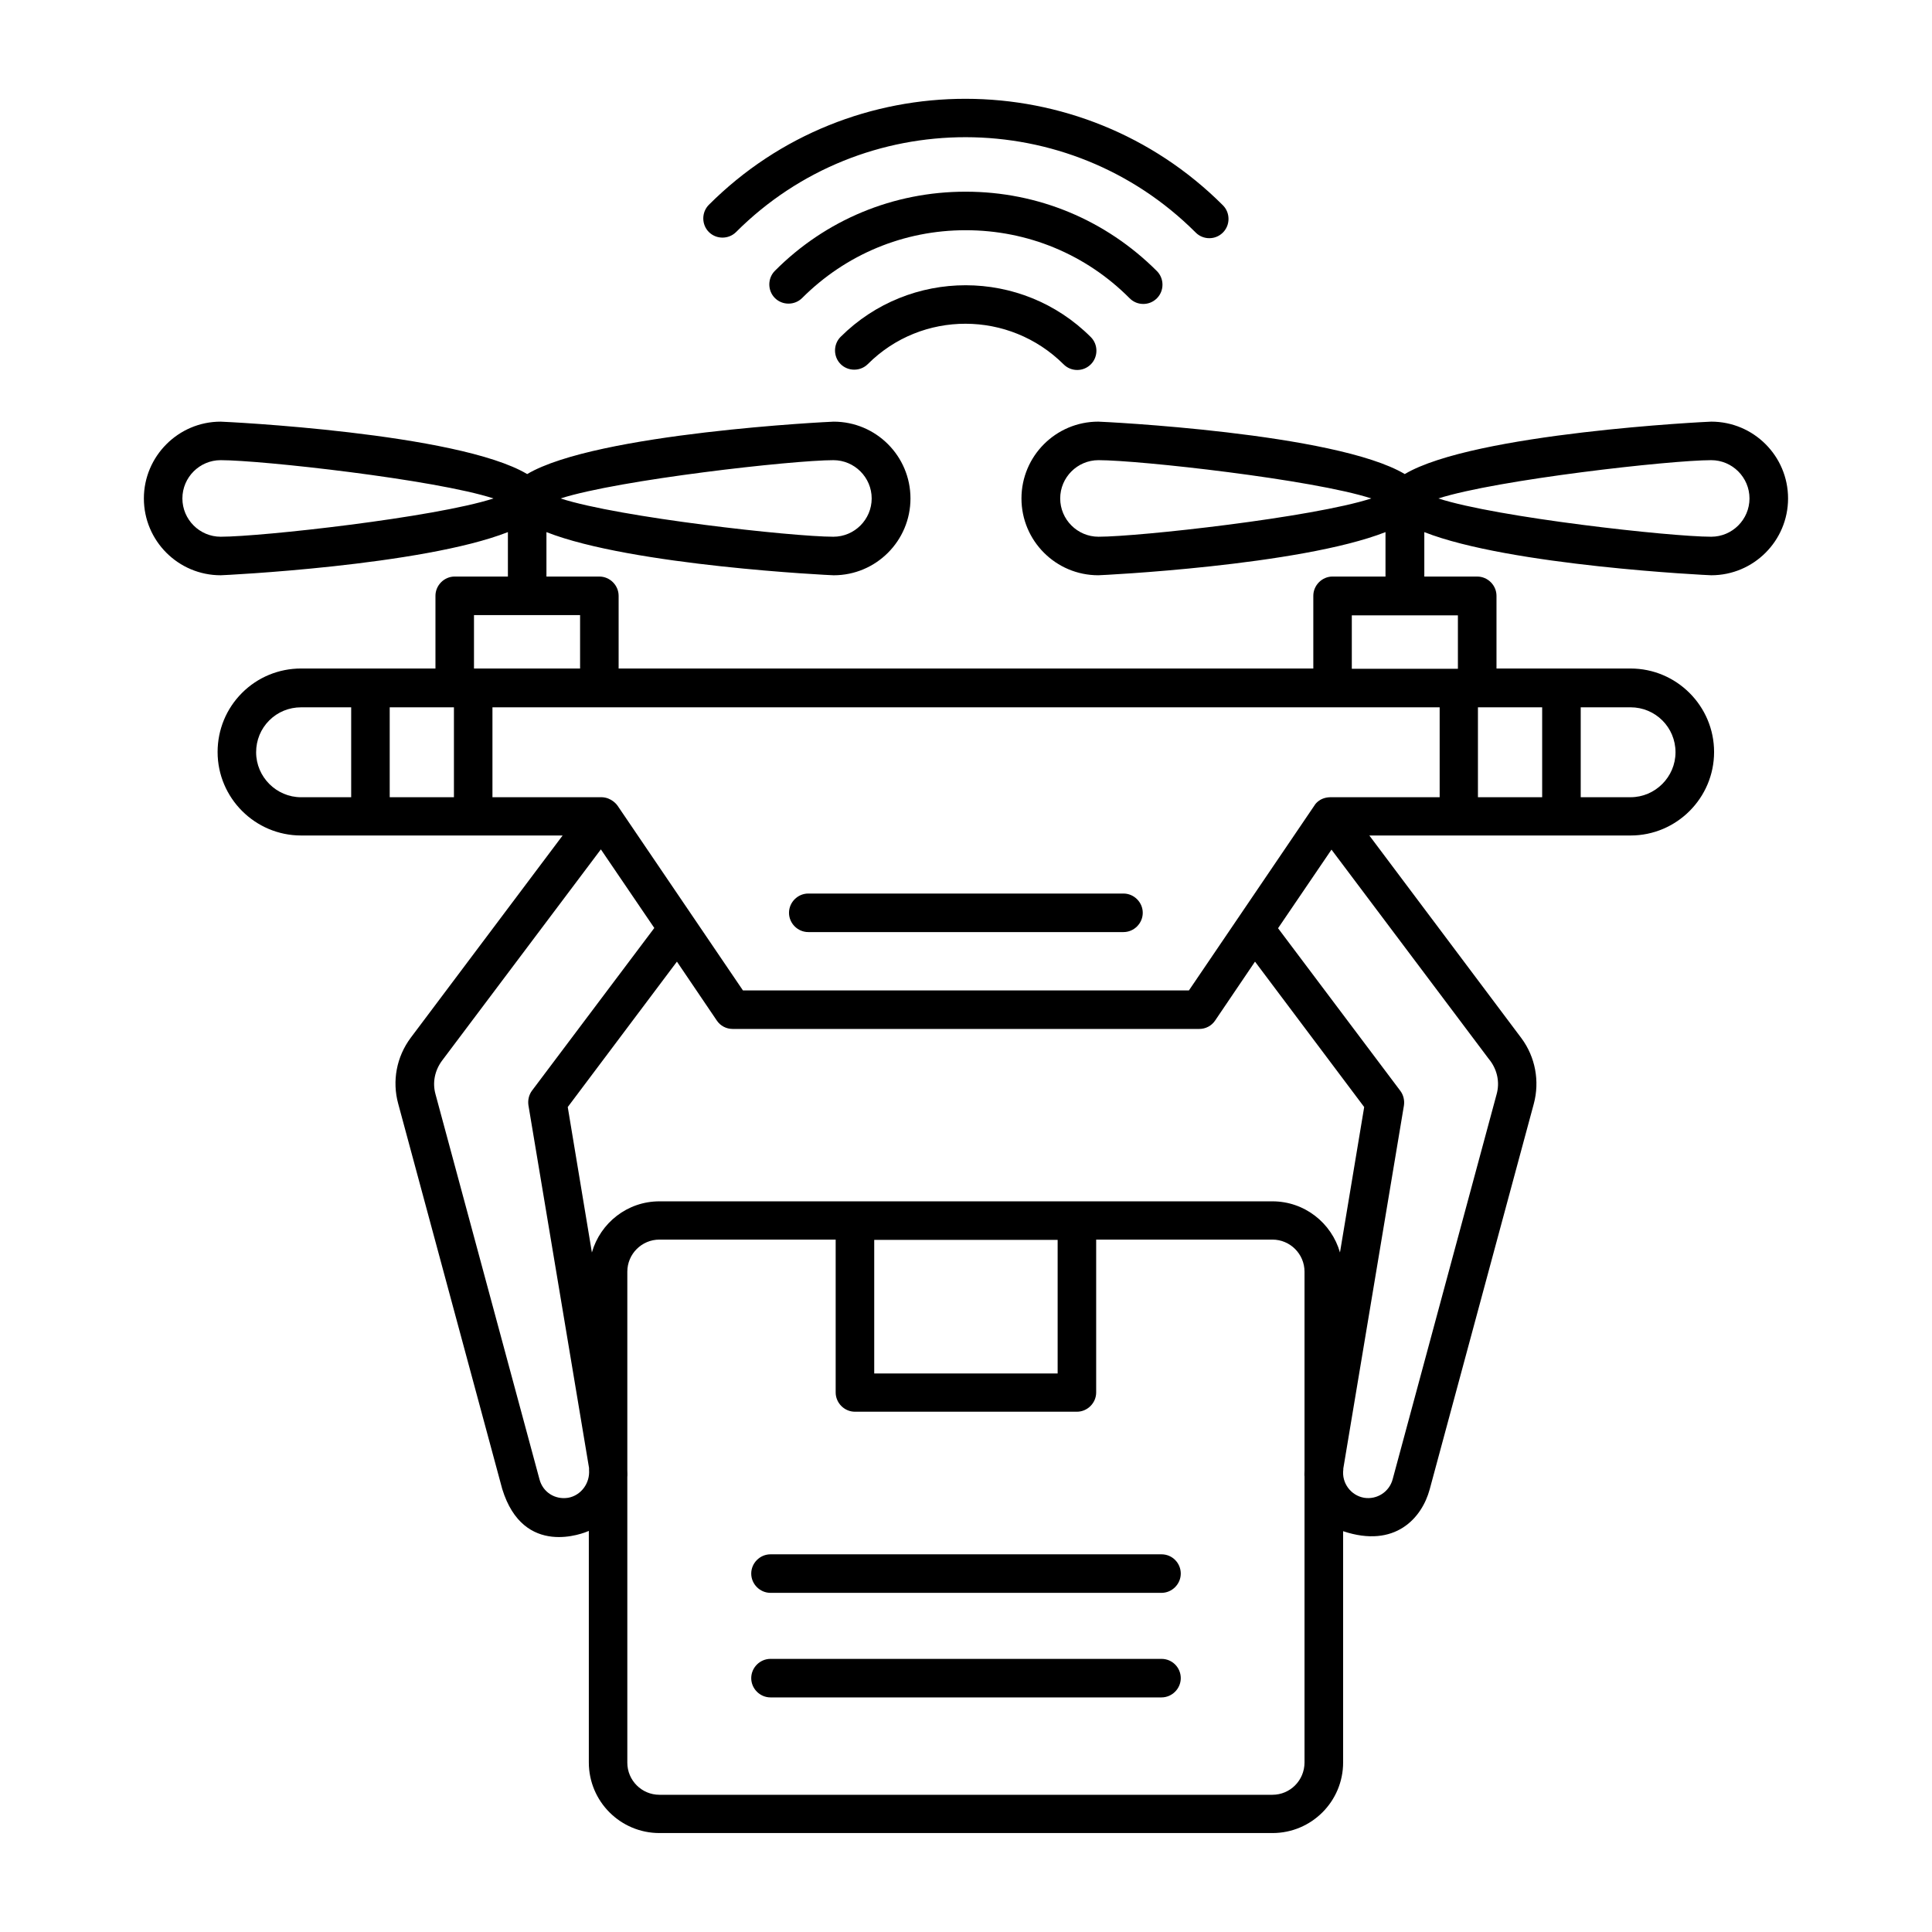 <?xml version="1.0" encoding="UTF-8"?>
<!-- Uploaded to: SVG Find, www.svgfind.com, Generator: SVG Find Mixer Tools -->
<svg fill="#000000" width="800px" height="800px" version="1.1" viewBox="144 144 512 512" xmlns="http://www.w3.org/2000/svg">
 <g>
  <path d="m597.5 296.45c11.234 0 20.355-9.121 20.355-20.355s-9.121-20.355-20.355-20.355c-0.75 0-62.84 2.996-81.223 13.891-18.383-10.961-80.473-13.891-81.223-13.891-11.234 0-20.355 9.121-20.355 20.355s9.121 20.355 20.355 20.355c0.68 0 53.375-2.519 76.117-11.438v11.777h-14.023c-2.793 0-5.106 2.316-5.106 5.106v19.266l-184.1 0.004v-19.266c0-2.793-2.316-5.106-5.106-5.106h-14.023v-11.777c22.672 8.918 75.434 11.438 76.117 11.438 11.234 0 20.355-9.121 20.355-20.355s-9.121-20.355-20.355-20.355c-0.75 0-62.84 2.996-81.223 13.891-18.383-10.961-80.473-13.891-81.223-13.891-11.234-0.008-20.355 9.184-20.355 20.352 0 11.234 9.121 20.355 20.355 20.355 0.68 0 53.375-2.519 76.117-11.438v11.777h-14.094c-2.793 0-5.106 2.316-5.106 5.106v19.266h-35.605c-5.922 0-11.508 2.316-15.66 6.469-4.152 4.152-6.469 9.734-6.469 15.66 0 12.188 9.941 22.125 22.125 22.125l69.309 0.004-39.828 53.035-0.41 0.543c-3.812 5.106-4.969 11.508-3.336 17.496l27.574 102.12c5.652 18.312 21.719 11.641 22.945 11.098v61.344c0 10.348 8.375 18.723 18.723 18.723h162.45c10.348 0 18.723-8.375 18.723-18.723v-61.273c13.82 4.629 20.902-3.539 22.945-11.098l27.574-102.12c1.633-6.059 0.41-12.461-3.269-17.43l-40.305-53.719h69.238c12.188 0 22.125-9.941 22.125-22.125 0-12.188-9.941-22.125-22.125-22.125h-35.539v-19.266c0-2.793-2.316-5.106-5.106-5.106h-14.023v-11.777c22.668 8.914 75.363 11.434 76.043 11.434zm-232.64-30.5c5.582 0 10.145 4.562 10.145 10.145 0 5.582-4.562 10.145-10.145 10.145-10.824 0-56.781-5.106-72.305-10.145 15.523-4.973 61.547-10.145 72.305-10.145zm-162.38 20.289c-5.582 0-10.145-4.562-10.145-10.145 0-5.582 4.562-10.145 10.145-10.145 10.824 0 56.781 5.106 72.305 10.145-15.523 5.035-61.48 10.145-72.305 10.145zm350.21 45.207v23.828h-17.02v-23.828zm-27.234 23.828h-28.934c-2.996 0.066-4.152 2.109-4.223 2.246l-33.223 48.953-118.19-0.004-33.223-48.953c-0.137-0.203-1.566-2.18-4.223-2.246h-28.934v-23.828h251.02v23.832zm-26.348 120.64c-2.246-7.828-9.395-13.547-17.906-13.547h-162.44c-8.512 0-15.66 5.719-17.906 13.547l-6.398-38.535 28.934-38.535 10.555 15.59c0.953 1.43 2.519 2.246 4.223 2.246h123.64c1.703 0 3.269-0.816 4.223-2.246l10.555-15.59 28.934 38.535zm-123.43-3.336h48.609v35.402h-48.609zm-111.38-141.13v23.828h-17.02v-23.828zm33.43-24.445v14.16h-28.117v-14.16zm-85.852 36.359c0-3.199 1.227-6.195 3.473-8.441 2.246-2.246 5.242-3.473 8.441-3.473h13.277v23.828h-13.277c-6.535 0-11.914-5.379-11.914-11.914zm82.652 197.57c-3.473 0.543-6.672-1.496-7.559-4.902l-27.574-102.12c-0.816-2.996-0.203-6.195 1.77-8.852l42.074-55.965 14.16 20.832-32.406 43.098c-0.816 1.09-1.156 2.519-0.953 3.879l16.066 96.133v0.477c0.277 3.543-2.106 6.812-5.578 7.426zm186.68 78.703h-162.45c-4.699 0-8.512-3.812-8.512-8.512v-75.707c0.066-0.613 0-1.293 0-1.906v-52.492c0-4.699 3.812-8.512 8.512-8.512h46.703v40.508c0 2.793 2.316 5.106 5.106 5.106h58.824c2.793 0 5.106-2.316 5.106-5.106v-40.508h46.703c4.699 0 8.512 3.812 8.512 8.512v52.629c0 0.543-0.066 1.156 0 1.703v75.707c0 4.766-3.812 8.578-8.508 8.578zm57.73-194.51c1.906 2.586 2.519 5.785 1.703 8.781l-27.574 102.12c-0.887 3.336-4.152 5.445-7.559 4.902-3.539-0.613-5.992-3.949-5.516-7.488v-0.273l16.066-96.199c0.203-1.363-0.137-2.793-0.953-3.879l-32.406-43.098 14.16-20.832 41.598 55.352zm49.09-81.766c0 6.535-5.379 11.914-11.914 11.914h-13.207v-23.828h13.207c6.602 0 11.914 5.309 11.914 11.914zm-57.668-22.129h-28.117v-14.16h28.117zm67.129-55.281c5.582 0 10.145 4.562 10.145 10.145 0 5.582-4.562 10.145-10.145 10.145-10.824 0-56.781-5.106-72.305-10.145 15.527-4.973 61.48-10.145 72.305-10.145zm-162.38 20.289c-5.582 0-10.145-4.562-10.145-10.145 0-5.582 4.562-10.145 10.145-10.145 10.824 0 56.781 5.106 72.305 10.145-15.523 5.035-61.547 10.145-72.305 10.145z"/>
  <path d="m358.2 391.01h83.535c2.793 0 5.106-2.316 5.106-5.106 0-2.793-2.316-5.106-5.106-5.106h-83.535c-2.793 0-5.106 2.316-5.106 5.106s2.316 5.106 5.106 5.106z"/>
  <path d="m451.81 583.62h-103.62c-2.793 0-5.106 2.316-5.106 5.106 0 2.793 2.316 5.106 5.106 5.106h103.62c2.793 0 5.106-2.316 5.106-5.106 0-2.793-2.246-5.106-5.106-5.106z"/>
  <path d="m451.81 555.91h-103.62c-2.793 0-5.106 2.316-5.106 5.106 0 2.793 2.316 5.106 5.106 5.106h103.62c2.793 0 5.106-2.316 5.106-5.106 0-2.789-2.246-5.106-5.106-5.106z"/>
  <path d="m366.77 233.27c-1.973 1.973-1.973 5.242 0 7.215 1.973 1.973 5.242 1.973 7.215 0 14.297-14.297 37.512-14.23 51.879 0.066 1.02 1.02 2.316 1.496 3.609 1.496 1.293 0 2.586-0.477 3.609-1.496 1.973-1.973 1.973-5.242 0-7.215-18.312-18.312-47.996-18.312-66.312-0.066z"/>
  <path d="m446.98 224.55c1.293 0 2.586-0.477 3.609-1.496 1.973-1.973 1.973-5.242 0-7.215-13.547-13.547-31.523-21.039-50.652-21.039h-0.066c-19.062 0-37.035 7.422-50.516 20.969-1.973 1.973-1.973 5.242 0 7.215 1.973 1.973 5.242 1.973 7.215 0 11.574-11.574 26.961-17.973 43.301-17.973h0.066c16.406 0 31.863 6.398 43.438 18.043 1.016 1.02 2.312 1.496 3.606 1.496z"/>
  <path d="m339.07 205.49c33.566-33.566 88.168-33.496 121.8 0.137 1.02 1.02 2.316 1.496 3.609 1.496 1.293 0 2.586-0.477 3.609-1.496 1.973-1.973 1.973-5.242 0-7.215-37.582-37.582-98.719-37.648-136.23-0.137-1.973 1.973-1.973 5.242 0 7.215 1.973 1.973 5.238 1.973 7.215 0z"/>
 </g>
</svg>